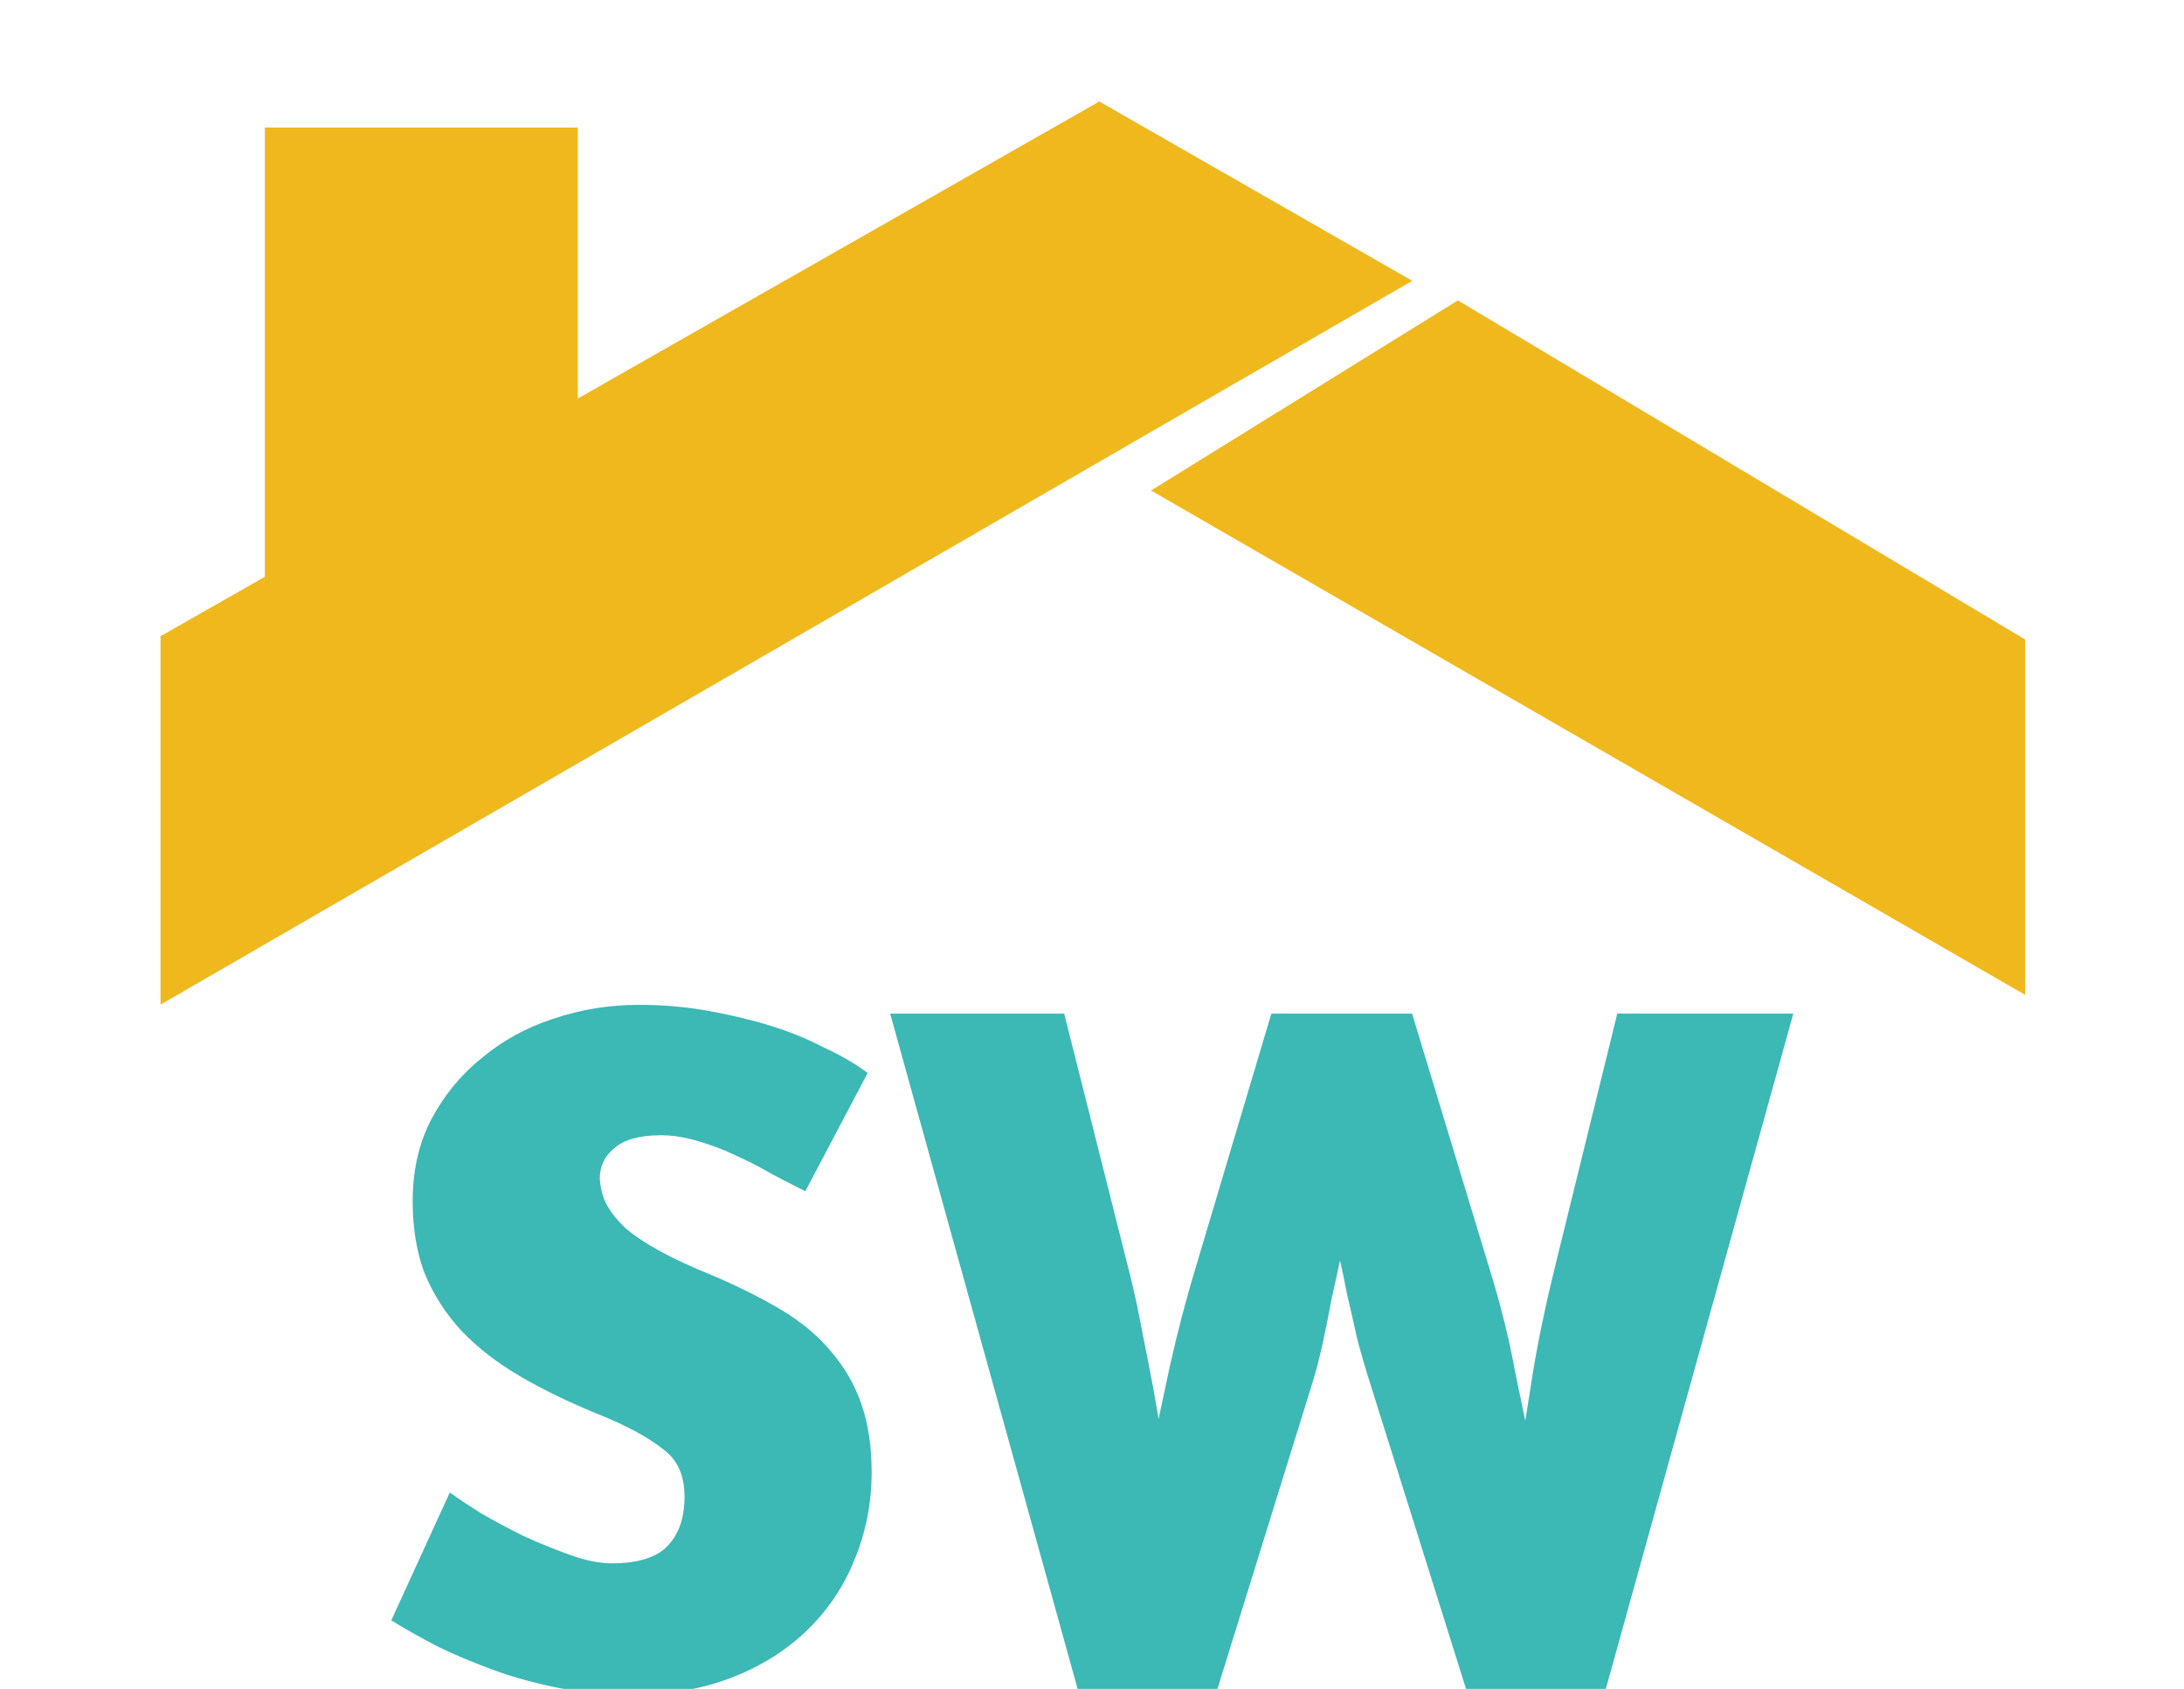 <svg width="335" height="259" viewBox="0 0 335 259" fill="none" xmlns="http://www.w3.org/2000/svg">
<path d="M24.622 97.565L168.623 15.565L216.622 43.065L24.622 154.065L24.622 97.565Z" fill="#EFB81D"/>
<path d="M223.622 46.065L310.622 98.064L310.622 152.564L176.553 75.224L223.622 46.065Z" fill="#EFB81D"/>
<rect x="40.623" y="19.564" width="48" height="72" fill="#EFB81D"/>
<path d="M98.05 155.1C101.65 155.1 105.1 155.4 108.4 156C111.8 156.6 114.95 157.35 117.85 158.25C120.75 159.15 123.35 160.2 125.65 161.4C128.05 162.5 130.1 163.65 131.8 164.85L123.1 181.35C121.9 180.75 120.45 180 118.75 179.1C117.05 178.1 115.2 177.15 113.2 176.25C111.3 175.35 109.3 174.6 107.2 174C105.2 173.4 103.25 173.1 101.35 173.1C97.85 173.1 95.25 173.85 93.55 175.35C91.85 176.75 91 178.55 91 180.75C91.1 182.45 91.5 183.95 92.2 185.25C92.9 186.55 93.95 187.85 95.35 189.15C96.75 190.35 98.55 191.55 100.75 192.75C102.95 193.95 105.65 195.2 108.85 196.5C112.85 198.2 116.35 199.95 119.35 201.75C122.35 203.55 124.8 205.6 126.7 207.9C128.7 210.2 130.2 212.8 131.2 215.7C132.2 218.6 132.7 221.95 132.7 225.75C132.7 230.35 131.85 234.7 130.15 238.8C128.55 242.8 126.2 246.3 123.1 249.3C120 252.3 116.25 254.65 111.85 256.35C107.45 258.05 102.5 258.9 97 258.9C93.1 258.9 89.35 258.55 85.75 257.85C82.25 257.15 79 256.25 76 255.15C73 254.05 70.25 252.9 67.75 251.7C65.25 250.4 63.1 249.2 61.3 248.1L69.4 230.4C70.1 230.9 71.4 231.75 73.3 232.95C75.2 234.05 77.35 235.2 79.75 236.4C82.15 237.5 84.6 238.5 87.1 239.4C89.6 240.3 91.85 240.75 93.85 240.75C98.05 240.75 101.1 239.8 103 237.9C105 235.9 106 233.1 106 229.5C106 225.9 104.75 223.2 102.25 221.4C99.85 219.5 96.4 217.65 91.9 215.85C87.5 214.05 83.6 212.15 80.2 210.15C76.8 208.15 73.9 205.9 71.5 203.4C69.2 200.9 67.4 198.1 66.1 195C64.9 191.9 64.3 188.3 64.3 184.2C64.3 179.7 65.2 175.7 67 172.2C68.9 168.6 71.4 165.55 74.5 163.05C77.6 160.45 81.15 158.5 85.15 157.2C89.25 155.8 93.55 155.1 98.05 155.1ZM211.055 211.65C210.355 209.45 209.705 207.2 209.105 204.9C208.605 202.6 208.105 200.4 207.605 198.3C207.205 196.2 206.805 194.3 206.405 192.6C206.105 190.9 205.805 189.55 205.505 188.55C205.305 189.55 205.005 191 204.605 192.9C204.205 194.8 203.755 196.85 203.255 199.05C202.855 201.25 202.405 203.5 201.905 205.8C201.405 208.1 200.855 210.2 200.255 212.1L186.005 258H166.055L137.855 156.45H162.455L172.055 194.55C172.655 196.85 173.205 199.25 173.705 201.75C174.205 204.25 174.705 206.8 175.205 209.4C175.705 211.9 176.155 214.35 176.555 216.75C176.955 219.05 177.305 221.1 177.605 222.9C178.405 219.2 179.355 214.75 180.455 209.55C181.655 204.25 182.955 199.3 184.355 194.7L195.755 156.45H215.855L227.555 195C229.255 200.5 230.555 205.75 231.455 210.75C232.455 215.65 233.355 219.9 234.155 223.5C234.655 219.9 235.305 215.65 236.105 210.75C236.905 205.85 238.005 200.55 239.405 194.85L248.855 156.45H273.755L245.555 258H225.605L211.055 211.65Z" fill="#3CB8B5"/>
<path d="M108.4 156L108.221 156.984L108.226 156.985L108.4 156ZM125.65 161.4L125.187 162.287L125.21 162.298L125.233 162.309L125.65 161.4ZM131.8 164.85L132.685 165.316L133.094 164.54L132.377 164.033L131.8 164.85ZM123.1 181.35L122.653 182.244L123.528 182.682L123.985 181.816L123.1 181.35ZM118.75 179.1L118.243 179.962L118.262 179.973L118.282 179.984L118.75 179.1ZM113.2 176.25L112.772 177.154L112.781 177.158L112.79 177.162L113.2 176.25ZM107.2 174L106.913 174.958L106.925 174.962L107.2 174ZM93.55 175.35L94.186 176.122L94.199 176.111L94.212 176.1L93.55 175.35ZM91 180.75H90V180.779L90.002 180.809L91 180.75ZM92.2 185.25L91.32 185.724L91.32 185.724L92.2 185.25ZM95.35 189.15L94.67 189.883L94.684 189.896L94.699 189.909L95.35 189.15ZM100.75 192.75L101.229 191.872L101.229 191.872L100.75 192.75ZM108.85 196.5L109.241 195.58L109.234 195.577L109.226 195.574L108.85 196.5ZM119.35 201.75L119.864 200.893L119.864 200.893L119.35 201.75ZM126.7 207.9L125.929 208.537L125.937 208.547L125.945 208.556L126.7 207.9ZM131.2 215.7L132.145 215.374L132.145 215.374L131.2 215.7ZM130.15 238.8L129.226 238.417L129.222 238.429L130.15 238.8ZM123.1 249.3L122.405 248.581L122.405 248.581L123.1 249.3ZM111.85 256.35L111.49 255.417L111.85 256.35ZM85.75 257.85L85.554 258.831L85.559 258.832L85.75 257.85ZM76 255.15L76.344 254.211L76.344 254.211L76 255.15ZM67.75 251.7L67.289 252.587L67.303 252.595L67.317 252.602L67.75 251.7ZM61.3 248.1L60.391 247.684L60.022 248.491L60.779 248.953L61.3 248.1ZM69.4 230.4L69.981 229.586L68.995 228.882L68.491 229.984L69.4 230.4ZM73.3 232.95L72.766 233.795L72.782 233.806L72.799 233.815L73.3 232.95ZM79.75 236.4L79.303 237.294L79.318 237.302L79.333 237.309L79.75 236.4ZM87.1 239.4L87.439 238.459L87.439 238.459L87.1 239.4ZM103 237.9L102.293 237.193L102.293 237.193L103 237.9ZM102.25 221.4L101.629 222.184L101.647 222.198L101.666 222.212L102.25 221.4ZM91.9 215.85L91.521 216.776L91.529 216.778L91.9 215.85ZM80.2 210.15L79.693 211.012L79.693 211.012L80.2 210.15ZM71.5 203.4L70.764 204.077L70.771 204.085L70.779 204.093L71.5 203.4ZM66.1 195L65.167 195.361L65.172 195.374L65.178 195.387L66.1 195ZM67 172.2L66.116 171.733L66.111 171.743L67 172.2ZM74.5 163.05L75.128 163.828L75.135 163.822L75.143 163.816L74.5 163.05ZM85.15 157.2L85.459 158.151L85.466 158.149L85.473 158.146L85.15 157.2ZM98.05 156.1C101.594 156.1 104.984 156.395 108.221 156.984L108.579 155.016C105.216 154.405 101.706 154.1 98.05 154.1V156.1ZM108.226 156.985C111.59 157.578 114.699 158.319 117.554 159.205L118.146 157.295C115.201 156.381 112.01 155.622 108.574 155.015L108.226 156.985ZM117.554 159.205C120.406 160.09 122.949 161.119 125.187 162.287L126.113 160.513C123.751 159.281 121.094 158.21 118.146 157.295L117.554 159.205ZM125.233 162.309C127.591 163.39 129.585 164.511 131.223 165.667L132.377 164.033C130.615 162.789 128.509 161.61 126.067 160.491L125.233 162.309ZM130.915 164.384L122.215 180.884L123.985 181.816L132.685 165.316L130.915 164.384ZM123.547 180.456C122.356 179.86 120.914 179.114 119.218 178.216L118.282 179.984C119.986 180.886 121.444 181.64 122.653 182.244L123.547 180.456ZM119.257 178.238C117.522 177.218 115.64 176.251 113.61 175.338L112.79 177.162C114.76 178.049 116.578 178.982 118.243 179.962L119.257 178.238ZM113.628 175.346C111.677 174.422 109.625 173.653 107.475 173.038L106.925 174.962C108.975 175.547 110.923 176.278 112.772 177.154L113.628 175.346ZM107.487 173.042C105.403 172.417 103.356 172.1 101.35 172.1V174.1C103.144 174.1 104.997 174.383 106.913 174.958L107.487 173.042ZM101.35 172.1C97.733 172.1 94.848 172.871 92.888 174.6L94.212 176.1C95.652 174.829 97.967 174.1 101.35 174.1V172.1ZM92.914 174.578C90.984 176.168 90 178.251 90 180.75H92C92 178.849 92.716 177.332 94.186 176.122L92.914 174.578ZM90.002 180.809C90.109 182.632 90.541 184.278 91.32 185.724L93.081 184.776C92.459 183.622 92.091 182.268 91.998 180.691L90.002 180.809ZM91.32 185.724C92.084 187.144 93.212 188.529 94.67 189.883L96.031 188.417C94.689 187.171 93.716 185.956 93.081 184.776L91.32 185.724ZM94.699 189.909C96.167 191.168 98.03 192.405 100.271 193.628L101.229 191.872C99.07 190.694 97.333 189.532 96.001 188.391L94.699 189.909ZM100.271 193.628C102.514 194.851 105.251 196.117 108.474 197.426L109.226 195.574C106.049 194.283 103.386 193.049 101.229 191.872L100.271 193.628ZM108.459 197.42C112.426 199.106 115.883 200.836 118.836 202.607L119.864 200.893C116.817 199.064 113.274 197.294 109.241 195.58L108.459 197.42ZM118.836 202.607C121.755 204.359 124.113 206.338 125.929 208.537L127.471 207.263C125.487 204.862 122.945 202.741 119.864 200.893L118.836 202.607ZM125.945 208.556C127.861 210.759 129.296 213.246 130.255 216.026L132.145 215.374C131.104 212.354 129.539 209.641 127.455 207.244L125.945 208.556ZM130.255 216.026C131.211 218.799 131.7 222.035 131.7 225.75H133.7C133.7 221.865 133.189 218.401 132.145 215.374L130.255 216.026ZM131.7 225.75C131.7 230.223 130.874 234.443 129.226 238.417L131.074 239.183C132.826 234.957 133.7 230.477 133.7 225.75H131.7ZM129.222 238.429C127.674 242.298 125.403 245.679 122.405 248.581L123.795 250.019C126.997 246.921 129.426 243.302 131.078 239.171L129.222 238.429ZM122.405 248.581C119.409 251.48 115.776 253.761 111.49 255.417L112.21 257.283C116.724 255.539 120.591 253.12 123.795 250.019L122.405 248.581ZM111.49 255.417C107.222 257.066 102.397 257.9 97 257.9V259.9C102.603 259.9 107.678 259.034 112.21 257.283L111.49 255.417ZM97 257.9C93.16 257.9 89.474 257.555 85.941 256.868L85.559 258.832C89.226 259.545 93.04 259.9 97 259.9V257.9ZM85.946 256.869C82.491 256.178 79.291 255.292 76.344 254.211L75.656 256.089C78.709 257.208 82.009 258.122 85.554 258.831L85.946 256.869ZM76.344 254.211C73.37 253.121 70.65 251.983 68.183 250.798L67.317 252.602C69.85 253.817 72.63 254.979 75.656 256.089L76.344 254.211ZM68.211 250.813C65.725 249.52 63.597 248.332 61.822 247.247L60.779 248.953C62.603 250.068 64.775 251.28 67.289 252.587L68.211 250.813ZM62.209 248.516L70.309 230.816L68.491 229.984L60.391 247.684L62.209 248.516ZM68.819 231.214C69.545 231.732 70.868 232.596 72.766 233.795L73.834 232.105C71.933 230.904 70.655 230.068 69.981 229.586L68.819 231.214ZM72.799 233.815C74.72 234.928 76.888 236.087 79.303 237.294L80.197 235.506C77.812 234.313 75.68 233.172 73.801 232.085L72.799 233.815ZM79.333 237.309C81.759 238.421 84.235 239.431 86.761 240.341L87.439 238.459C84.965 237.569 82.541 236.579 80.167 235.491L79.333 237.309ZM86.761 240.341C89.336 241.268 91.704 241.75 93.85 241.75V239.75C91.996 239.75 89.864 239.332 87.439 238.459L86.761 240.341ZM93.85 241.75C98.17 241.75 101.537 240.777 103.707 238.607L102.293 237.193C100.663 238.823 97.93 239.75 93.85 239.75V241.75ZM103.707 238.607C105.942 236.372 107 233.289 107 229.5H105C105 232.911 104.058 235.428 102.293 237.193L103.707 238.607ZM107 229.5C107 225.64 105.642 222.61 102.834 220.588L101.666 222.212C103.858 223.79 105 226.16 105 229.5H107ZM102.871 220.616C100.364 218.632 96.815 216.739 92.271 214.922L91.529 216.778C95.985 218.561 99.336 220.368 101.629 222.184L102.871 220.616ZM92.279 214.924C87.914 213.139 84.058 211.259 80.707 209.288L79.693 211.012C83.141 213.04 87.086 214.961 91.521 216.776L92.279 214.924ZM80.707 209.288C77.375 207.328 74.55 205.133 72.221 202.707L70.779 204.093C73.25 206.667 76.225 208.972 79.693 211.012L80.707 209.288ZM72.236 202.723C70.013 200.307 68.277 197.605 67.022 194.613L65.178 195.387C66.523 198.595 68.386 201.493 70.764 204.077L72.236 202.723ZM67.033 194.639C65.886 191.678 65.3 188.204 65.3 184.2H63.3C63.3 188.396 63.914 192.122 65.167 195.361L67.033 194.639ZM65.3 184.2C65.3 179.836 66.172 175.997 67.889 172.657L66.111 171.743C64.228 175.403 63.3 179.564 63.3 184.2H65.3ZM67.884 172.667C69.722 169.184 72.136 166.241 75.128 163.828L73.872 162.272C70.664 164.859 68.078 168.016 66.116 171.733L67.884 172.667ZM75.143 163.816C78.14 161.302 81.576 159.413 85.459 158.151L84.841 156.249C80.724 157.587 77.06 159.598 73.857 162.284L75.143 163.816ZM85.473 158.146C89.465 156.783 93.656 156.1 98.05 156.1V154.1C93.444 154.1 89.035 154.817 84.827 156.254L85.473 158.146ZM211.055 211.65L212.009 211.35L212.008 211.347L211.055 211.65ZM209.105 204.9L208.128 205.112L208.132 205.133L208.137 205.152L209.105 204.9ZM207.605 198.3L206.623 198.487L206.627 198.509L206.632 198.532L207.605 198.3ZM206.405 192.6L205.42 192.774L205.425 192.802L205.432 192.829L206.405 192.6ZM205.505 188.55L206.463 188.263L204.525 188.354L205.505 188.55ZM204.605 192.9L205.584 193.106L205.584 193.106L204.605 192.9ZM203.255 199.05L202.28 198.828L202.275 198.85L202.271 198.871L203.255 199.05ZM200.255 212.1L199.301 211.799L199.3 211.803L200.255 212.1ZM186.005 258V259H186.742L186.96 258.296L186.005 258ZM166.055 258L165.092 258.268L165.295 259H166.055V258ZM137.855 156.45V155.45H136.54L136.892 156.718L137.855 156.45ZM162.455 156.45L163.425 156.206L163.234 155.45H162.455V156.45ZM172.055 194.55L171.085 194.794L171.087 194.802L172.055 194.55ZM173.705 201.75L174.686 201.554L174.686 201.554L173.705 201.75ZM175.205 209.4L174.223 209.589L174.225 209.596L175.205 209.4ZM176.555 216.75L175.569 216.914L175.57 216.921L176.555 216.75ZM177.605 222.9L176.619 223.064L178.582 223.111L177.605 222.9ZM180.455 209.55L179.48 209.329L179.478 209.336L179.477 209.343L180.455 209.55ZM184.355 194.7L185.312 194.991L185.313 194.986L184.355 194.7ZM195.755 156.45V155.45H195.01L194.797 156.164L195.755 156.45ZM215.855 156.45L216.812 156.16L216.597 155.45H215.855V156.45ZM227.555 195L226.598 195.29L226.6 195.295L227.555 195ZM231.455 210.75L230.471 210.927L230.473 210.939L230.475 210.95L231.455 210.75ZM234.155 223.5L233.179 223.717L235.146 223.638L234.155 223.5ZM236.105 210.75L235.118 210.589L235.118 210.589L236.105 210.75ZM239.405 194.85L238.434 194.611L238.434 194.611L239.405 194.85ZM248.855 156.45V155.45H248.071L247.884 156.211L248.855 156.45ZM273.755 156.45L274.719 156.718L275.071 155.45H273.755V156.45ZM245.555 258V259H246.315L246.519 258.268L245.555 258ZM225.605 258L224.651 258.3L224.871 259H225.605V258ZM212.008 211.347C211.314 209.164 210.668 206.931 210.073 204.648L208.137 205.152C208.742 207.469 209.397 209.736 210.102 211.953L212.008 211.347ZM210.082 204.688C209.581 202.382 209.08 200.175 208.578 198.068L206.632 198.532C207.131 200.625 207.629 202.818 208.128 205.112L210.082 204.688ZM208.587 198.113C208.185 196.002 207.782 194.088 207.378 192.371L205.432 192.829C205.828 194.512 206.225 196.398 206.623 198.487L208.587 198.113ZM207.39 192.426C207.087 190.709 206.779 189.316 206.463 188.263L204.547 188.837C204.831 189.784 205.123 191.091 205.42 192.774L207.39 192.426ZM204.525 188.354C204.326 189.349 204.026 190.795 203.627 192.694L205.584 193.106C205.984 191.205 206.285 189.751 206.486 188.746L204.525 188.354ZM203.627 192.694C203.228 194.588 202.779 196.633 202.28 198.828L204.23 199.272C204.731 197.067 205.182 195.012 205.584 193.106L203.627 192.694ZM202.271 198.871C201.873 201.059 201.426 203.298 200.928 205.588L202.882 206.012C203.385 203.702 203.837 201.441 204.239 199.229L202.271 198.871ZM200.928 205.588C200.433 207.863 199.891 209.933 199.301 211.799L201.209 212.401C201.819 210.467 202.377 208.337 202.882 206.012L200.928 205.588ZM199.3 211.803L185.05 257.704L186.96 258.296L201.21 212.396L199.3 211.803ZM186.005 257H166.055V259H186.005V257ZM167.019 257.732L138.819 156.182L136.892 156.718L165.092 258.268L167.019 257.732ZM137.855 157.45H162.455V155.45H137.855V157.45ZM161.485 156.694L171.085 194.794L173.025 194.306L163.425 156.206L161.485 156.694ZM171.087 194.802C171.682 197.082 172.228 199.464 172.724 201.946L174.686 201.554C174.182 199.036 173.628 196.618 173.023 194.298L171.087 194.802ZM172.724 201.946C173.224 204.444 173.724 206.991 174.223 209.589L176.187 209.211C175.687 206.609 175.186 204.056 174.686 201.554L172.724 201.946ZM174.225 209.596C174.722 212.086 175.171 214.525 175.569 216.914L177.541 216.586C177.14 214.175 176.688 211.714 176.186 209.204L174.225 209.596ZM175.57 216.921C175.97 219.22 176.319 221.267 176.619 223.064L178.591 222.736C178.291 220.933 177.941 218.88 177.54 216.579L175.57 216.921ZM178.582 223.111C179.383 219.409 180.333 214.958 181.433 209.757L179.477 209.343C178.377 214.542 177.427 218.991 176.628 222.689L178.582 223.111ZM181.43 209.771C182.626 204.492 183.92 199.565 185.312 194.991L183.398 194.409C181.991 199.035 180.684 204.008 179.48 209.329L181.43 209.771ZM185.313 194.986L196.713 156.736L194.797 156.164L183.397 194.414L185.313 194.986ZM195.755 157.45H215.855V155.45H195.755V157.45ZM214.898 156.74L226.598 195.29L228.512 194.71L216.812 156.16L214.898 156.74ZM226.6 195.295C228.289 200.762 229.579 205.972 230.471 210.927L232.439 210.573C231.531 205.528 230.221 200.238 228.51 194.705L226.6 195.295ZM230.475 210.95C231.476 215.854 232.377 220.11 233.179 223.717L235.131 223.283C234.333 219.69 233.434 215.446 232.435 210.55L230.475 210.95ZM235.146 223.638C235.644 220.048 236.293 215.806 237.092 210.911L235.118 210.589C234.317 215.494 233.666 219.752 233.165 223.362L235.146 223.638ZM237.092 210.911C237.887 206.041 238.981 200.767 240.376 195.089L238.434 194.611C237.029 200.333 235.923 205.659 235.118 210.589L237.092 210.911ZM240.376 195.089L249.826 156.689L247.884 156.211L238.434 194.611L240.376 195.089ZM248.855 157.45H273.755V155.45H248.855V157.45ZM272.792 156.182L244.592 257.732L246.519 258.268L274.719 156.718L272.792 156.182ZM245.555 257H225.605V259H245.555V257ZM226.559 257.7L212.009 211.35L210.101 211.95L224.651 258.3L226.559 257.7Z" fill="#3CB8B5"/>
</svg>
